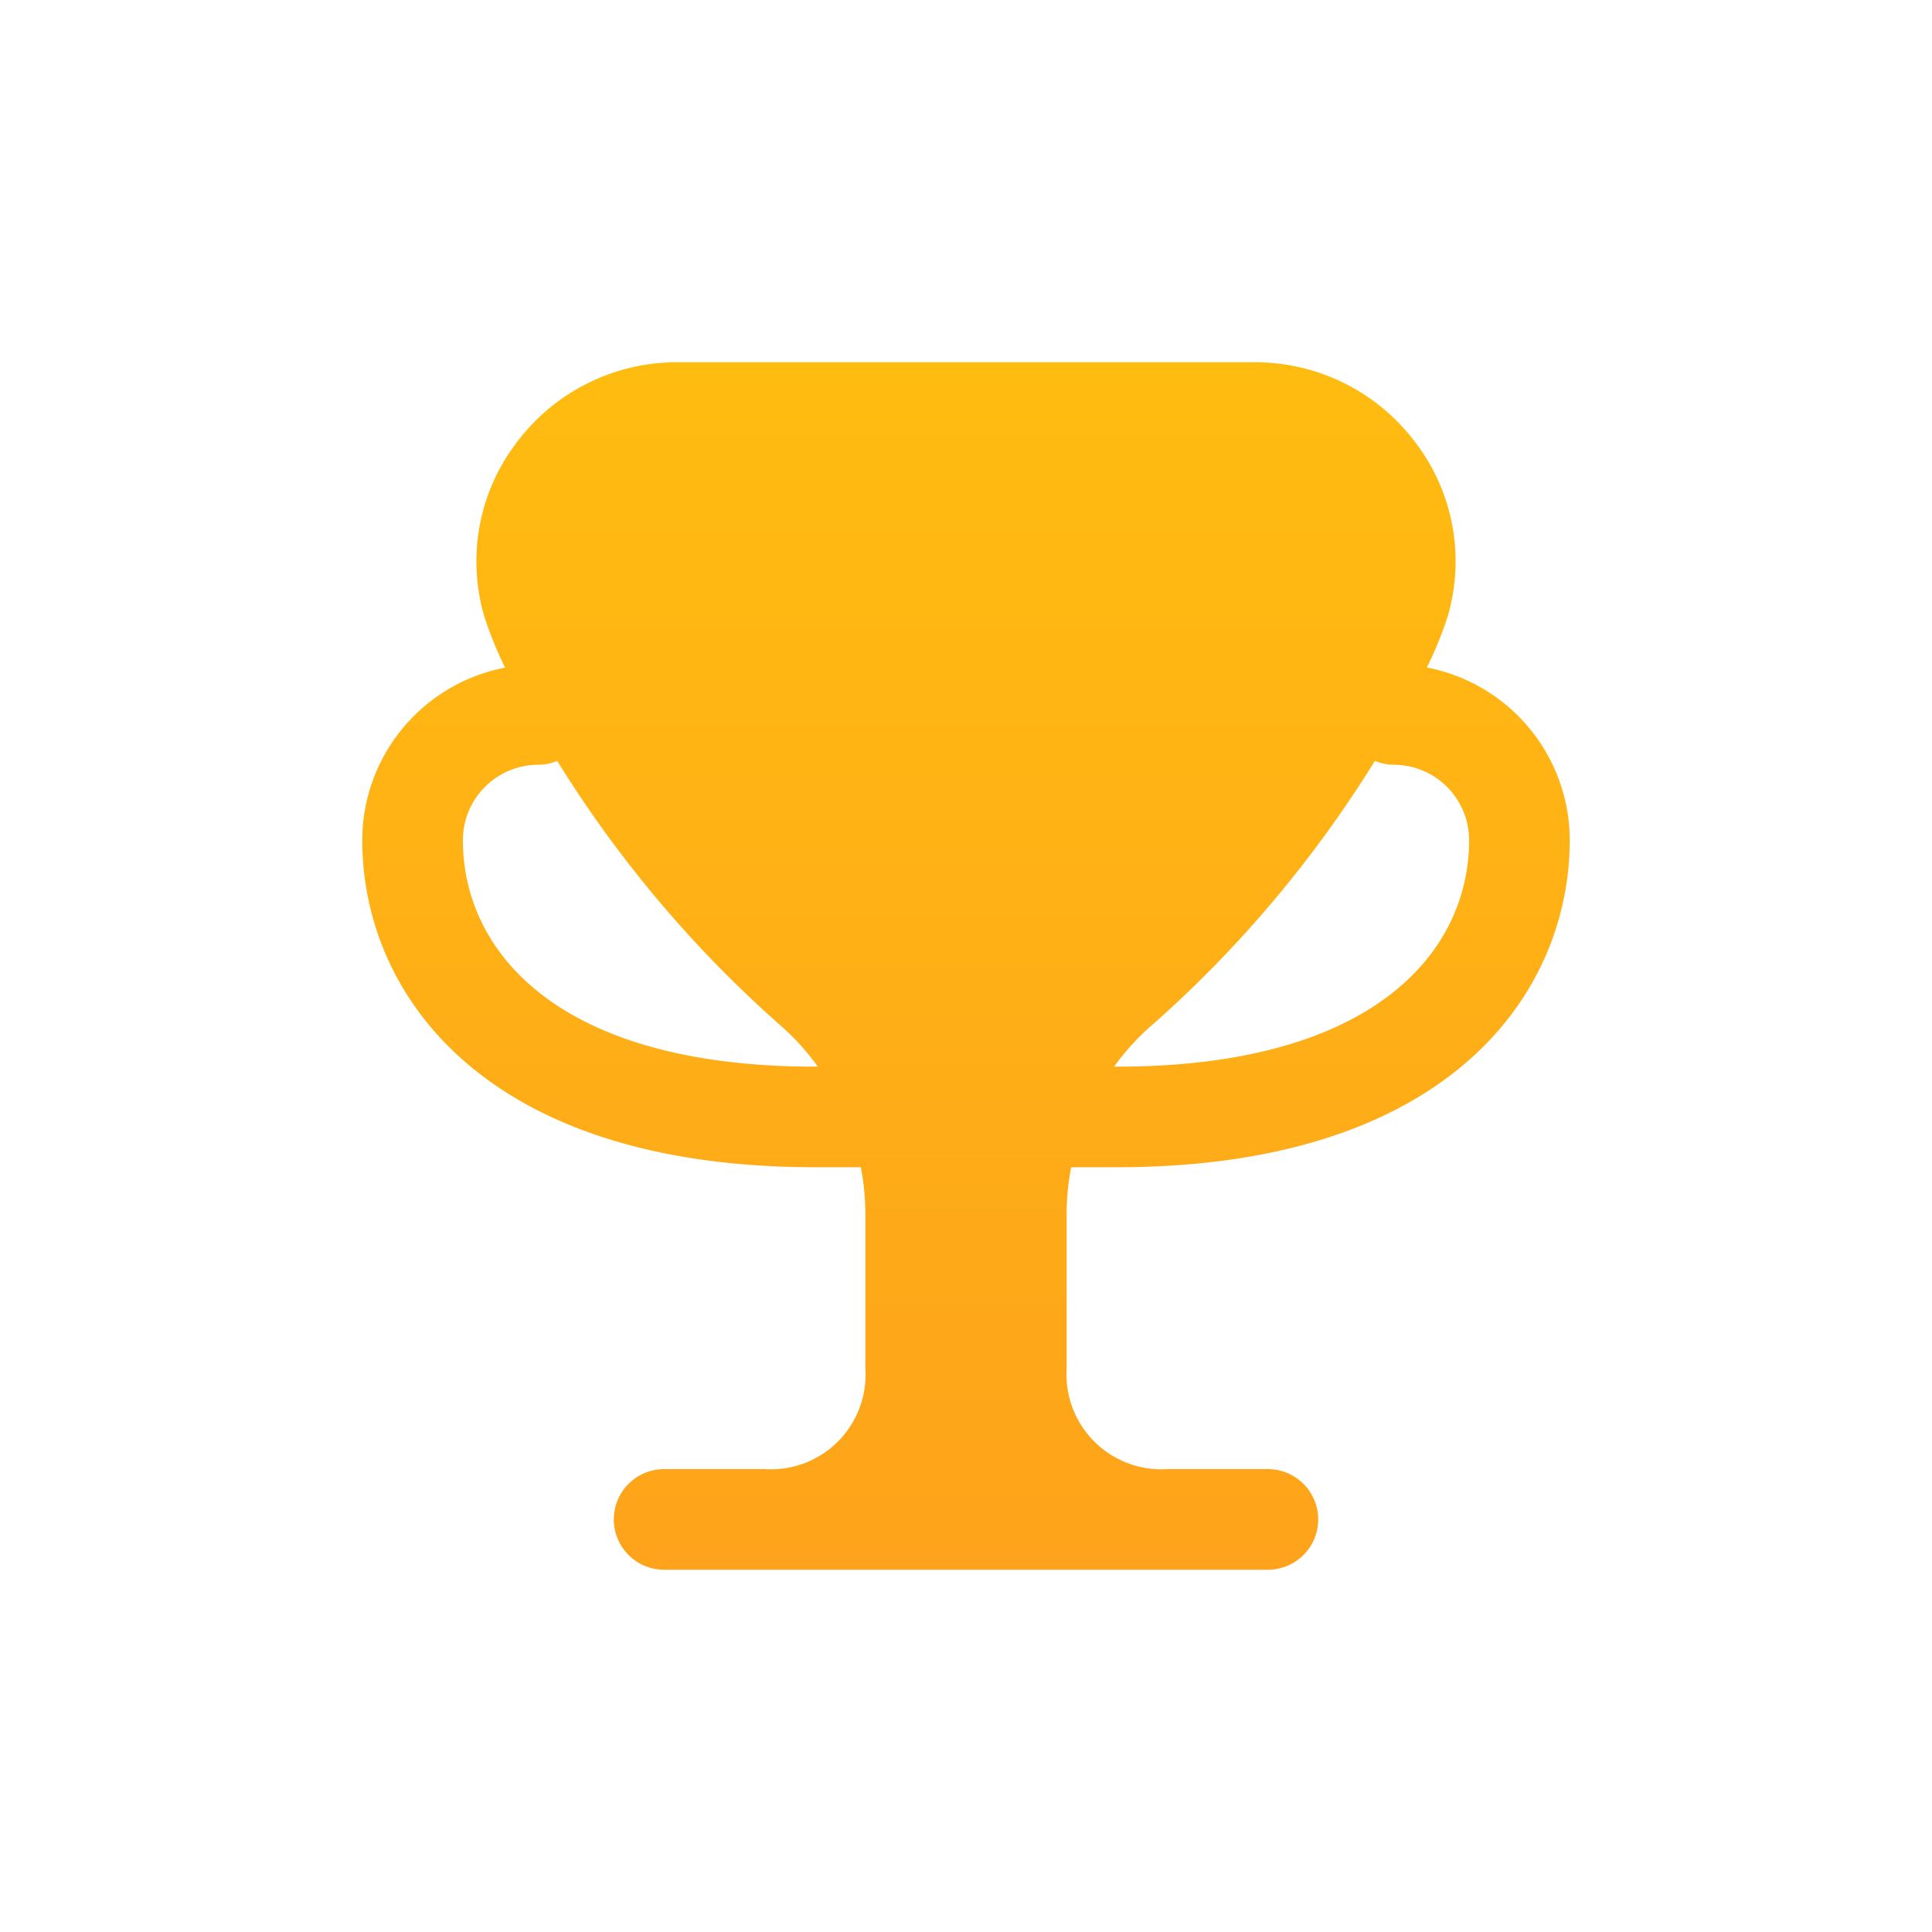 <svg width="32" height="32" fill="none" xmlns="http://www.w3.org/2000/svg"><g filter="url(#a)"><path d="M17.742 19.333h.758c5.536 0 7.5-2.916 7.5-5.416a2.917 2.917 0 0 0-2.367-2.861c.134-.27.248-.548.341-.833a3.24 3.24 0 0 0-.521-2.882A3.316 3.316 0 0 0 20.774 6h-9.548a3.316 3.316 0 0 0-2.679 1.343 3.24 3.24 0 0 0-.521 2.882c.093.286.207.564.34.833A2.916 2.916 0 0 0 6 13.917c0 2.5 1.964 5.416 7.5 5.416h.758c.049.253.074.51.075.768v2.566a1.567 1.567 0 0 1-1.666 1.666H11A.833.833 0 1 0 11 26h10a.833.833 0 0 0 0-1.667h-1.662a1.572 1.572 0 0 1-1.671-1.666V20.1c.001-.257.026-.514.075-.767Zm1.363-2.375a19.57 19.57 0 0 0 3.667-4.355c.099.041.204.063.311.064a1.25 1.25 0 0 1 1.25 1.25c0 1.813-1.532 3.75-5.833 3.75h-.047c.188-.262.407-.5.652-.71Zm-5.605.709c-4.3 0-5.833-1.937-5.833-3.75a1.25 1.25 0 0 1 1.25-1.25.834.834 0 0 0 .312-.064 19.571 19.571 0 0 0 3.667 4.354c.244.21.463.448.65.71H13.5Z" fill="url(#b)"/></g><defs><linearGradient id="b" x1="16" y1="6" x2="16" y2="26" gradientUnits="userSpaceOnUse"><stop stop-color="#FFBC10"/><stop offset="1" stop-color="#FEA31B"/></linearGradient><filter id="a" x="0" y="0" width="32" height="32" filterUnits="userSpaceOnUse" color-interpolation-filters="sRGB"><feFlood flood-opacity="0" result="BackgroundImageFix"/><feColorMatrix in="SourceAlpha" values="0 0 0 0 0 0 0 0 0 0 0 0 0 0 0 0 0 0 127 0" result="hardAlpha"/><feOffset/><feGaussianBlur stdDeviation="3"/><feComposite in2="hardAlpha" operator="out"/><feColorMatrix values="0 0 0 0 0.758 0 0 0 0 0.319 0 0 0 0 0 0 0 0 1 0"/><feBlend in2="BackgroundImageFix" result="effect1_dropShadow"/><feBlend in="SourceGraphic" in2="effect1_dropShadow" result="shape"/></filter></defs></svg>